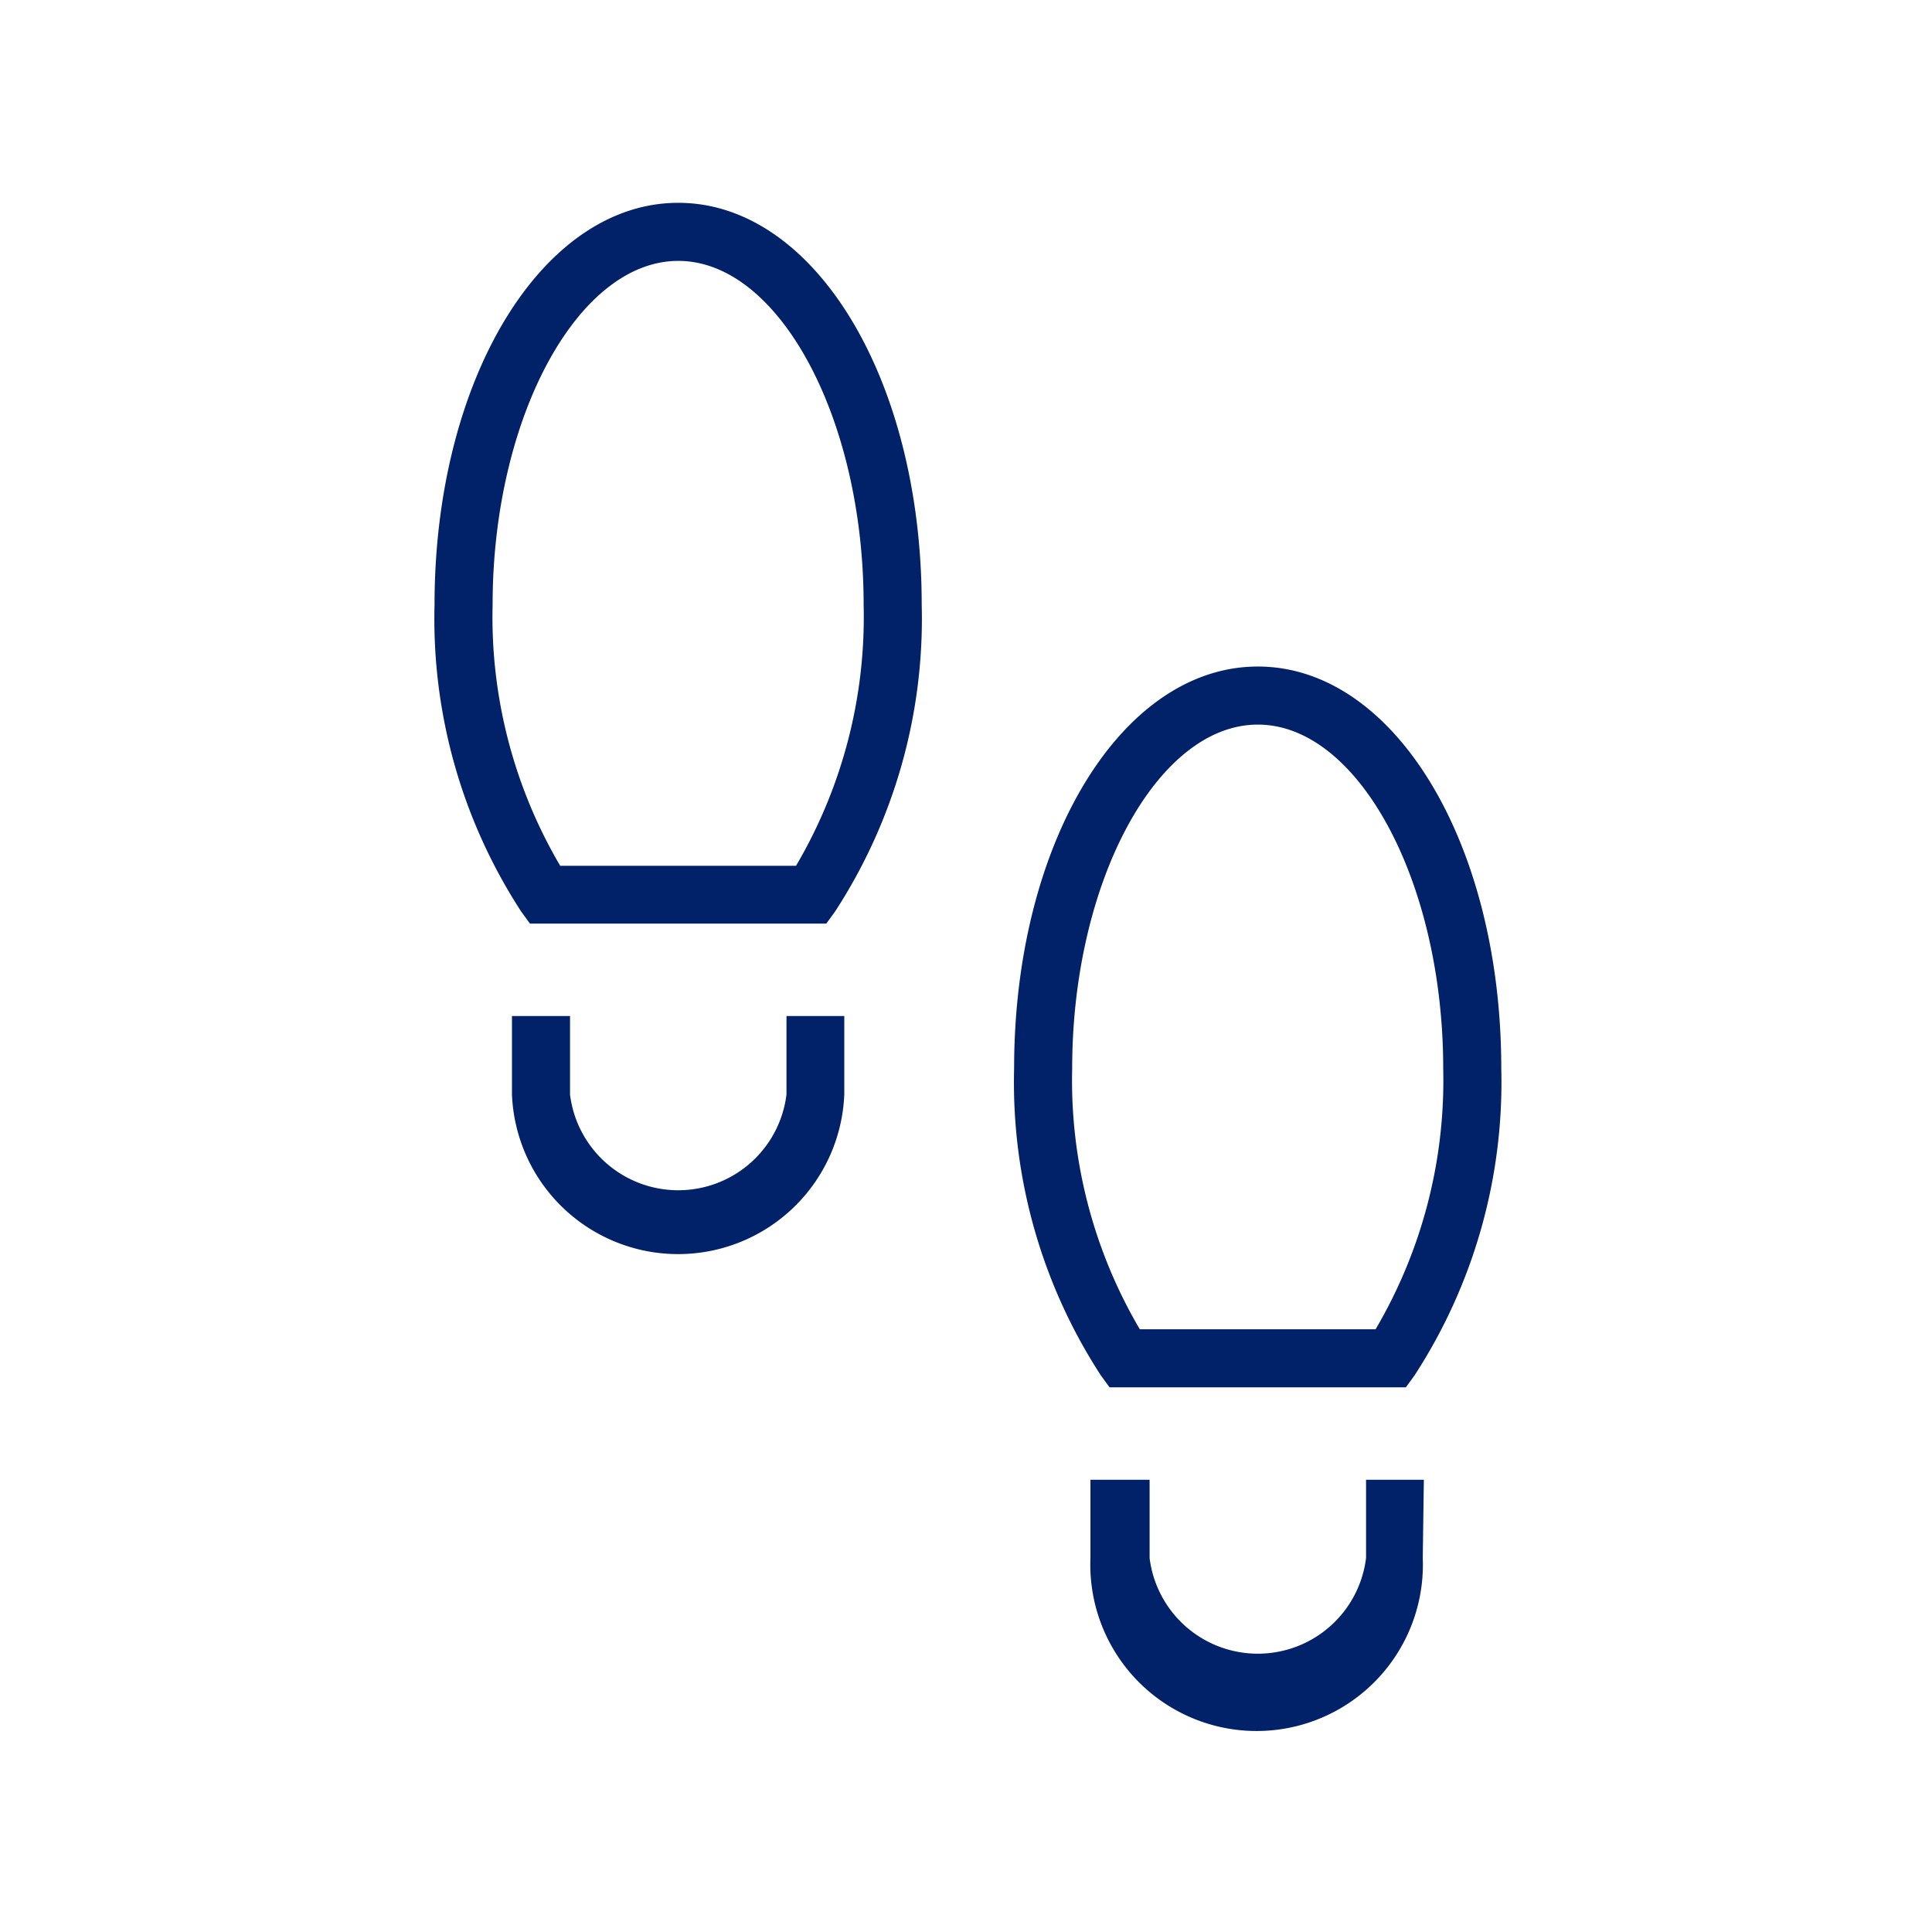 <svg id="Icon" xmlns="http://www.w3.org/2000/svg" viewBox="0 0 70.87 70.87"><defs><style>.cls-1{fill:#012169;}</style></defs><path class="cls-1" d="M15.94,22.18a19.69,19.69,0,0,0,3.18,11.26l.32.44H30.31l.32-.44a19.69,19.69,0,0,0,3.18-11.26c0-8.26-3.93-14.74-8.93-14.74S15.94,13.92,15.94,22.18Zm15.74,0a18,18,0,0,1-2.48,9.58H20.55a18,18,0,0,1-2.48-9.58c0-6.84,3.12-12.61,6.81-12.61S31.68,15.34,31.68,22.18Z"/><path class="cls-1" d="M18.78,37.27v2.88a6.1,6.1,0,0,0,12.19,0V37.27H28.85v2.88a4,4,0,0,1-7.94,0V37.27Z"/><path class="cls-1" d="M46.14,24.45c-5,0-8.94,6.47-8.94,14.74a19.72,19.72,0,0,0,3.18,11.26l.32.44H51.57l.32-.44a19.72,19.72,0,0,0,3.18-11.26C55.07,30.92,51.14,24.45,46.14,24.45Zm4.32,24.31H41.81a18,18,0,0,1-2.48-9.57c0-6.84,3.12-12.61,6.81-12.61s6.8,5.77,6.8,12.61A18,18,0,0,1,50.46,48.76Z"/><path class="cls-1" d="M52.23,54.28H50.11v2.87a4,4,0,0,1-7.94,0V54.28H40v2.87a6.1,6.1,0,1,0,12.19,0Z"/></svg>